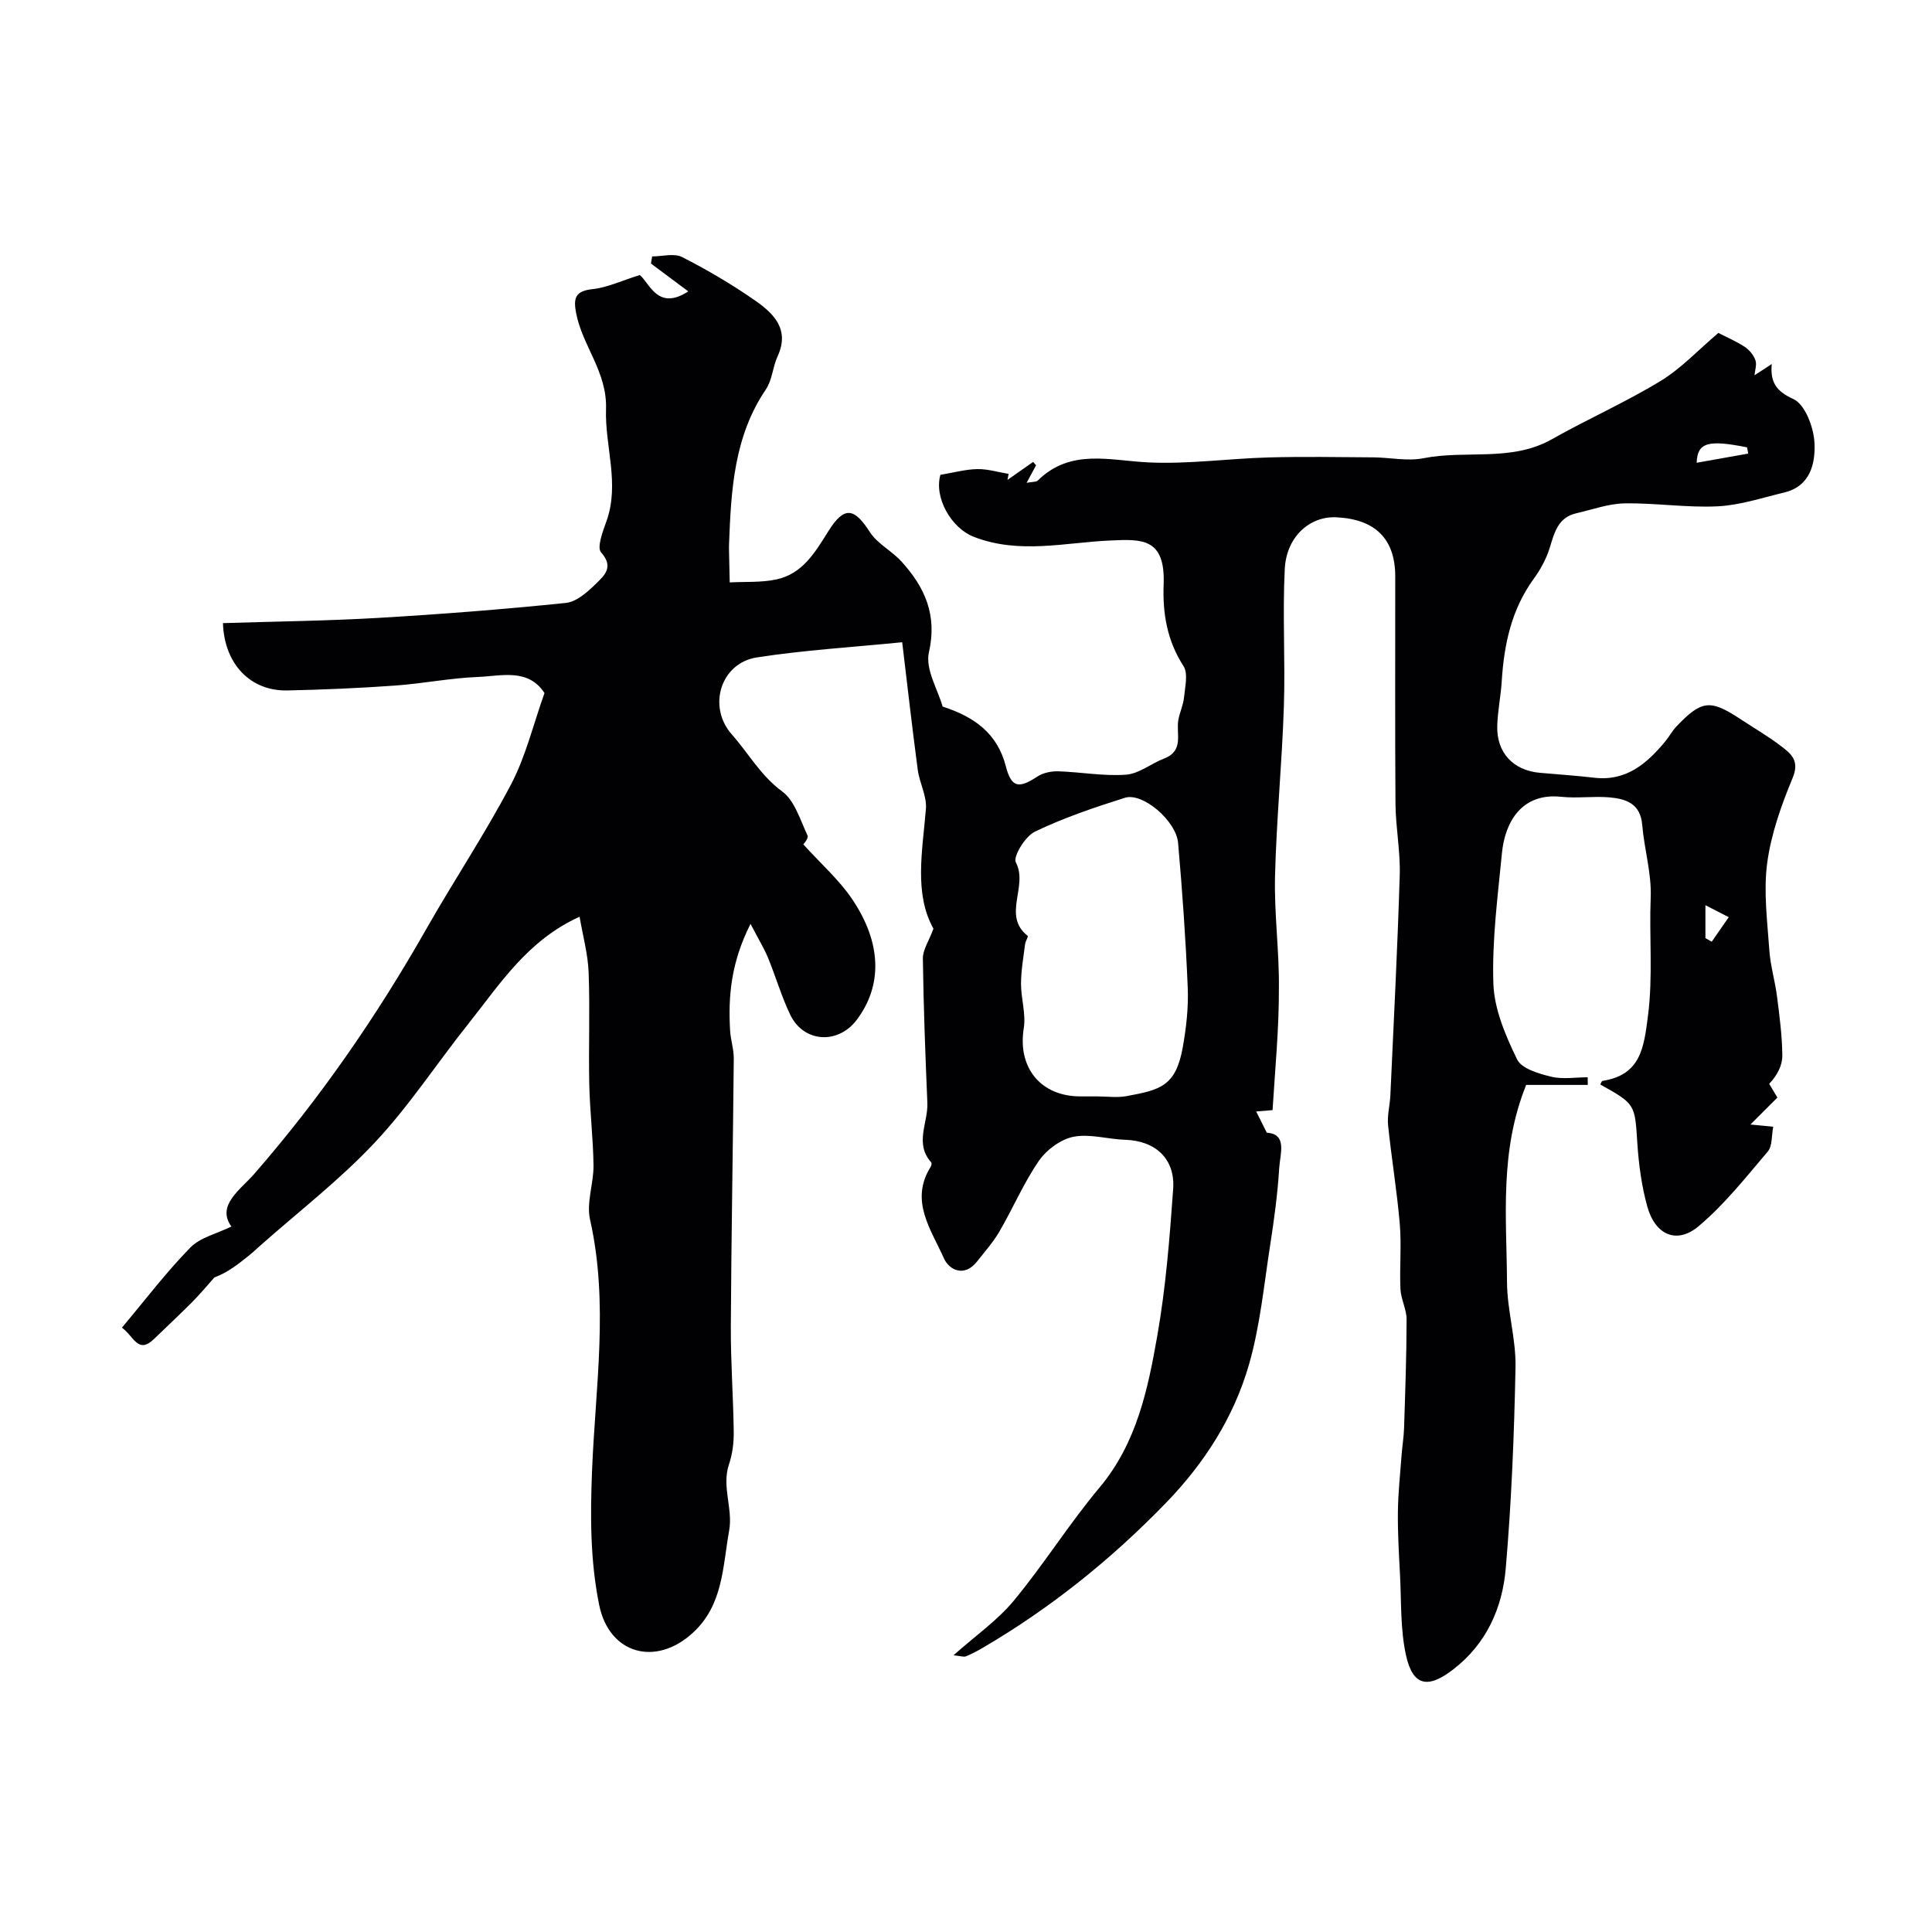 <svg enable-background="new 0 0 400 400" viewBox="0 0 400 400" xmlns="http://www.w3.org/2000/svg"><path d="m263.47 229.84c-1.27.11-2.57.21-3.39.28.62 1.25 1.29 2.57 2.2 4.4 4.3.25 2.75 4.39 2.57 7.28-.33 5.38-1.06 10.75-1.89 16.09-1.28 8.22-2.07 16.6-4.35 24.55-3.14 10.96-9.21 20.46-17.23 28.74-11.33 11.69-23.88 21.77-37.92 29.99-1.12.66-2.29 1.26-3.49 1.76-.4.17-.96-.06-2.56-.22 4.59-4.09 9.1-7.22 12.48-11.3 6.24-7.54 11.46-15.92 17.74-23.41 7.73-9.22 10.03-20.37 11.99-31.53 1.75-9.99 2.55-20.17 3.27-30.3.45-6.27-3.7-10-9.93-10.19-3.59-.11-7.32-1.29-10.72-.62-2.65.53-5.58 2.7-7.15 4.98-3.14 4.56-5.34 9.77-8.14 14.58-1.3 2.24-3.06 4.23-4.68 6.28-2.6 3.29-5.76 1.77-6.84-.67-2.62-5.93-7.17-11.9-2.74-18.96.15-.25.25-.76.11-.92-3.52-3.9-.62-8.22-.8-12.32-.42-9.96-.8-19.92-.93-29.89-.02-1.78 1.23-3.57 2.19-6.17-4.05-7.25-2.28-16.03-1.56-24.81.22-2.63-1.33-5.36-1.69-8.09-1.18-8.88-2.18-17.77-3.22-26.4-10.45 1.04-20.33 1.63-30.08 3.14-7.56 1.17-10.26 10.23-5.2 15.94 3.47 3.92 5.97 8.53 10.42 11.8 2.61 1.91 3.75 5.93 5.26 9.13.28.59-.9 1.86-.88 1.83 3.67 4.05 7.39 7.32 10.08 11.29 6.22 9.17 6.32 17.99.97 25.07-3.87 5.12-10.97 4.69-13.74-1.06-1.83-3.8-3-7.9-4.61-11.81-.81-1.96-1.94-3.79-3.62-7.02-4.03 7.98-4.65 14.93-4.23 22.08.11 1.95.78 3.89.76 5.83-.17 18.47-.51 36.93-.61 55.4-.04 7.28.51 14.56.6 21.84.03 2.25-.26 4.62-.98 6.74-1.56 4.64.86 9.17.03 13.74-1.35 7.47-1.21 15.38-7.54 21.17-7.68 7.03-17.31 4.38-19.37-5.81-1.86-9.17-1.85-18.39-1.47-27.86.69-17.25 3.49-34.61-.42-51.92-.79-3.51.77-7.49.72-11.25-.07-5.6-.76-11.19-.88-16.79-.16-7.7.16-15.41-.13-23.1-.14-3.79-1.19-7.54-1.87-11.55-10.82 4.9-16.49 13.95-22.99 22.11-6.53 8.19-12.29 17.06-19.43 24.66-7.3 7.78-15.87 14.37-23.88 21.48-.74.66-1.46 1.34-2.24 1.96-2.18 1.75-4.38 3.48-7.07 4.47-1.53 1.71-3 3.49-4.62 5.12-2.57 2.59-5.25 5.06-7.87 7.61-3.34 3.25-4.18-.56-6.66-2.33 4.81-5.72 9.16-11.47 14.16-16.58 2.07-2.12 5.53-2.89 8.51-4.36-3.18-4.35 1.91-7.67 4.67-10.83 13.68-15.69 25.4-32.68 35.67-50.75 5.72-10.06 12.18-19.73 17.56-29.97 3.05-5.81 4.6-12.4 6.92-18.9-3.39-5.2-8.94-3.52-13.83-3.33-5.71.23-11.39 1.37-17.1 1.78-7.42.53-14.86.85-22.3 1.01-7.63.17-13.07-5.45-13.34-13.94 10.71-.34 21.44-.46 32.13-1.08 12.97-.76 25.94-1.77 38.86-3.1 2.24-.23 4.54-2.3 6.31-4.04 1.63-1.61 3.71-3.4.99-6.42-.91-1.01.34-4.32 1.09-6.4 2.83-7.84-.33-15.57-.07-23.27.26-7.71-4.9-13.07-6.2-19.92-.59-3.1-.14-4.54 3.42-4.92 3.07-.33 6.02-1.75 9.77-2.92 2.05 1.67 3.71 7.51 10.04 3.39-2.81-2.1-5.27-3.93-7.73-5.77.08-.49.17-.98.25-1.47 2.09 0 4.54-.71 6.2.13 5.22 2.66 10.31 5.65 15.11 9 3.85 2.68 7.24 5.97 4.66 11.56-1.01 2.19-1.11 4.91-2.43 6.85-6.61 9.77-7.2 20.87-7.62 32.05-.02.5-.01 1 0 1.5.04 2.13.1 4.26.14 6.4 3.22-.17 6.53.05 9.65-.61 5.46-1.16 8.07-5.68 10.81-10.05 3.25-5.17 5.32-4.81 8.55.23 1.57 2.44 4.57 3.91 6.58 6.14 4.81 5.31 7.41 11.02 5.65 18.78-.79 3.47 1.86 7.72 2.84 11.22 6.57 2.12 11.31 5.53 13.07 12.3 1.15 4.46 2.63 4.77 6.56 2.18 1.18-.78 2.87-1.12 4.31-1.08 4.69.15 9.4 1.04 14.03.7 2.71-.2 5.24-2.33 7.94-3.37 4.1-1.59 2.4-5.12 2.89-7.95.28-1.59 1.03-3.1 1.18-4.69.21-2.18.89-4.94-.12-6.49-3.39-5.26-4.33-10.87-4.1-16.9.37-9.66-4.57-9.37-10.97-9.09-9.45.41-18.9 2.91-28.35-.76-4.65-1.81-8.25-8.1-6.9-12.83 2.75-.46 5.19-1.14 7.64-1.19 2.15-.04 4.32.64 6.48.99-.08.42-.16.84-.23 1.25 1.77-1.24 3.53-2.48 5.3-3.72.21.23.41.46.62.69-.55 1.01-1.09 2.02-1.96 3.63 1.21-.23 1.97-.14 2.31-.47 6.82-6.71 14.93-4.12 22.99-3.75 8.21.38 16.48-.8 24.73-1.03 7.24-.2 14.48-.07 21.72-.02 3.48.02 7.09.84 10.42.18 8.79-1.75 18.16.82 26.56-3.92 7.42-4.19 15.26-7.65 22.52-12.07 4.3-2.62 7.86-6.47 11.97-9.95 1.78.92 3.73 1.74 5.47 2.89.95.63 1.82 1.7 2.2 2.76.33.9-.1 2.07-.19 3.12 1.07-.7 2.13-1.39 3.57-2.33-.32 3.68.82 5.58 4.48 7.25 2.42 1.1 4.21 5.86 4.37 9.07.21 4.21-.83 8.98-6.27 10.28-4.58 1.09-9.17 2.64-13.8 2.86-6.39.31-12.84-.72-19.26-.61-3.34.06-6.67 1.29-9.99 2.05-3.76.86-4.51 3.95-5.48 7.1-.7 2.29-1.91 4.52-3.33 6.47-4.61 6.34-6.14 13.56-6.62 21.17-.19 3.11-.85 6.19-.93 9.3-.15 5.53 3.32 9.2 8.81 9.69 3.76.34 7.53.58 11.28 1.02 6.61.77 10.88-2.92 14.69-7.52.83-1 1.45-2.19 2.34-3.12 5.17-5.42 6.98-5.61 13.1-1.58 2.86 1.88 5.83 3.61 8.55 5.68 2.04 1.56 3.87 3 2.4 6.55-2.35 5.65-4.47 11.62-5.28 17.64-.79 5.9.03 12.04.44 18.05.22 3.21 1.18 6.36 1.59 9.57.52 4.06 1.06 8.15 1.1 12.23.02 2.05-1.03 4.11-2.72 5.87.57.95 1.14 1.91 1.7 2.85-1.86 1.86-3.58 3.58-5.58 5.58 1.62.15 2.86.27 4.72.45-.37 1.85-.16 4-1.13 5.14-4.56 5.37-8.99 10.99-14.34 15.48-4.51 3.78-8.96 1.8-10.6-4.07-1.17-4.21-1.77-8.65-2.06-13.03-.53-8.16-.35-8.17-7.68-12.26.15-.26.28-.71.47-.74 7.89-1.26 8.55-6.78 9.41-13.51 1.05-8.21.23-16.32.56-24.47.2-4.98-1.34-10.02-1.76-15.05-.36-4.38-3.35-5.37-6.75-5.67-3.31-.29-6.69.23-9.99-.12-8.21-.89-11.68 5.23-12.3 11.66-.87 9-2.08 18.06-1.77 27.05.18 5.3 2.53 10.75 4.9 15.65.93 1.92 4.47 2.95 7.02 3.58 2.4.59 5.05.13 7.6.13.01.53.01 1.06.02 1.58-4.41 0-8.82 0-12.75 0-5.56 13.77-4.05 27.39-3.97 40.84.03 5.87 1.88 11.74 1.76 17.59-.27 13.9-.83 27.81-2.02 41.66-.7 8.21-3.99 15.63-10.92 20.96-5.2 4-8.32 3.45-9.74-2.99-1.19-5.43-.94-11.19-1.24-16.8-.23-4.29-.48-8.6-.43-12.89.04-3.86.47-7.72.75-11.58.14-1.94.47-3.87.53-5.81.24-7.49.51-14.97.52-22.46 0-2.07-1.17-4.13-1.27-6.23-.21-4.49.24-9.02-.14-13.49-.58-6.84-1.72-13.62-2.42-20.45-.21-2.02.37-4.11.47-6.18.69-15.19 1.48-30.39 1.94-45.59.15-4.92-.84-9.86-.88-14.8-.12-15.69-.03-31.39-.05-47.08-.01-7.76-4.15-11.85-12.24-12.22-5.44-.25-10.28 4-10.63 10.66-.49 9.5.13 19.05-.19 28.57-.39 11.71-1.54 23.4-1.83 35.1-.19 7.75.9 15.53.8 23.29.03 8.29-.79 16.62-1.31 25.12zm-36.26-2.84c2 0 4.05.3 5.98-.05 7-1.3 10.24-2.01 11.69-10.12.72-4.03 1.19-8.2 1.03-12.27-.41-10.03-1.12-20.05-2-30.05-.41-4.6-7.35-10.49-11-9.34-6.34 2-12.68 4.15-18.66 7.02-1.99.96-4.56 5.19-3.93 6.36 2.63 4.93-2.92 10.99 2.46 15.22.16.13-.48 1.11-.55 1.72-.34 2.72-.83 5.44-.84 8.17-.01 3.08 1.05 6.25.57 9.22-1.31 8.12 3.44 14.12 11.76 14.12zm124.07-131.19c3.81-.68 7.24-1.29 10.67-1.9-.08-.43-.16-.86-.24-1.29-8.05-1.62-10.29-1.02-10.43 3.19zm1.81 98.42c.44.25.87.49 1.31.74 1.17-1.69 2.35-3.39 3.52-5.08-1.44-.74-2.87-1.47-4.83-2.48z" fill="#010103"/></svg>